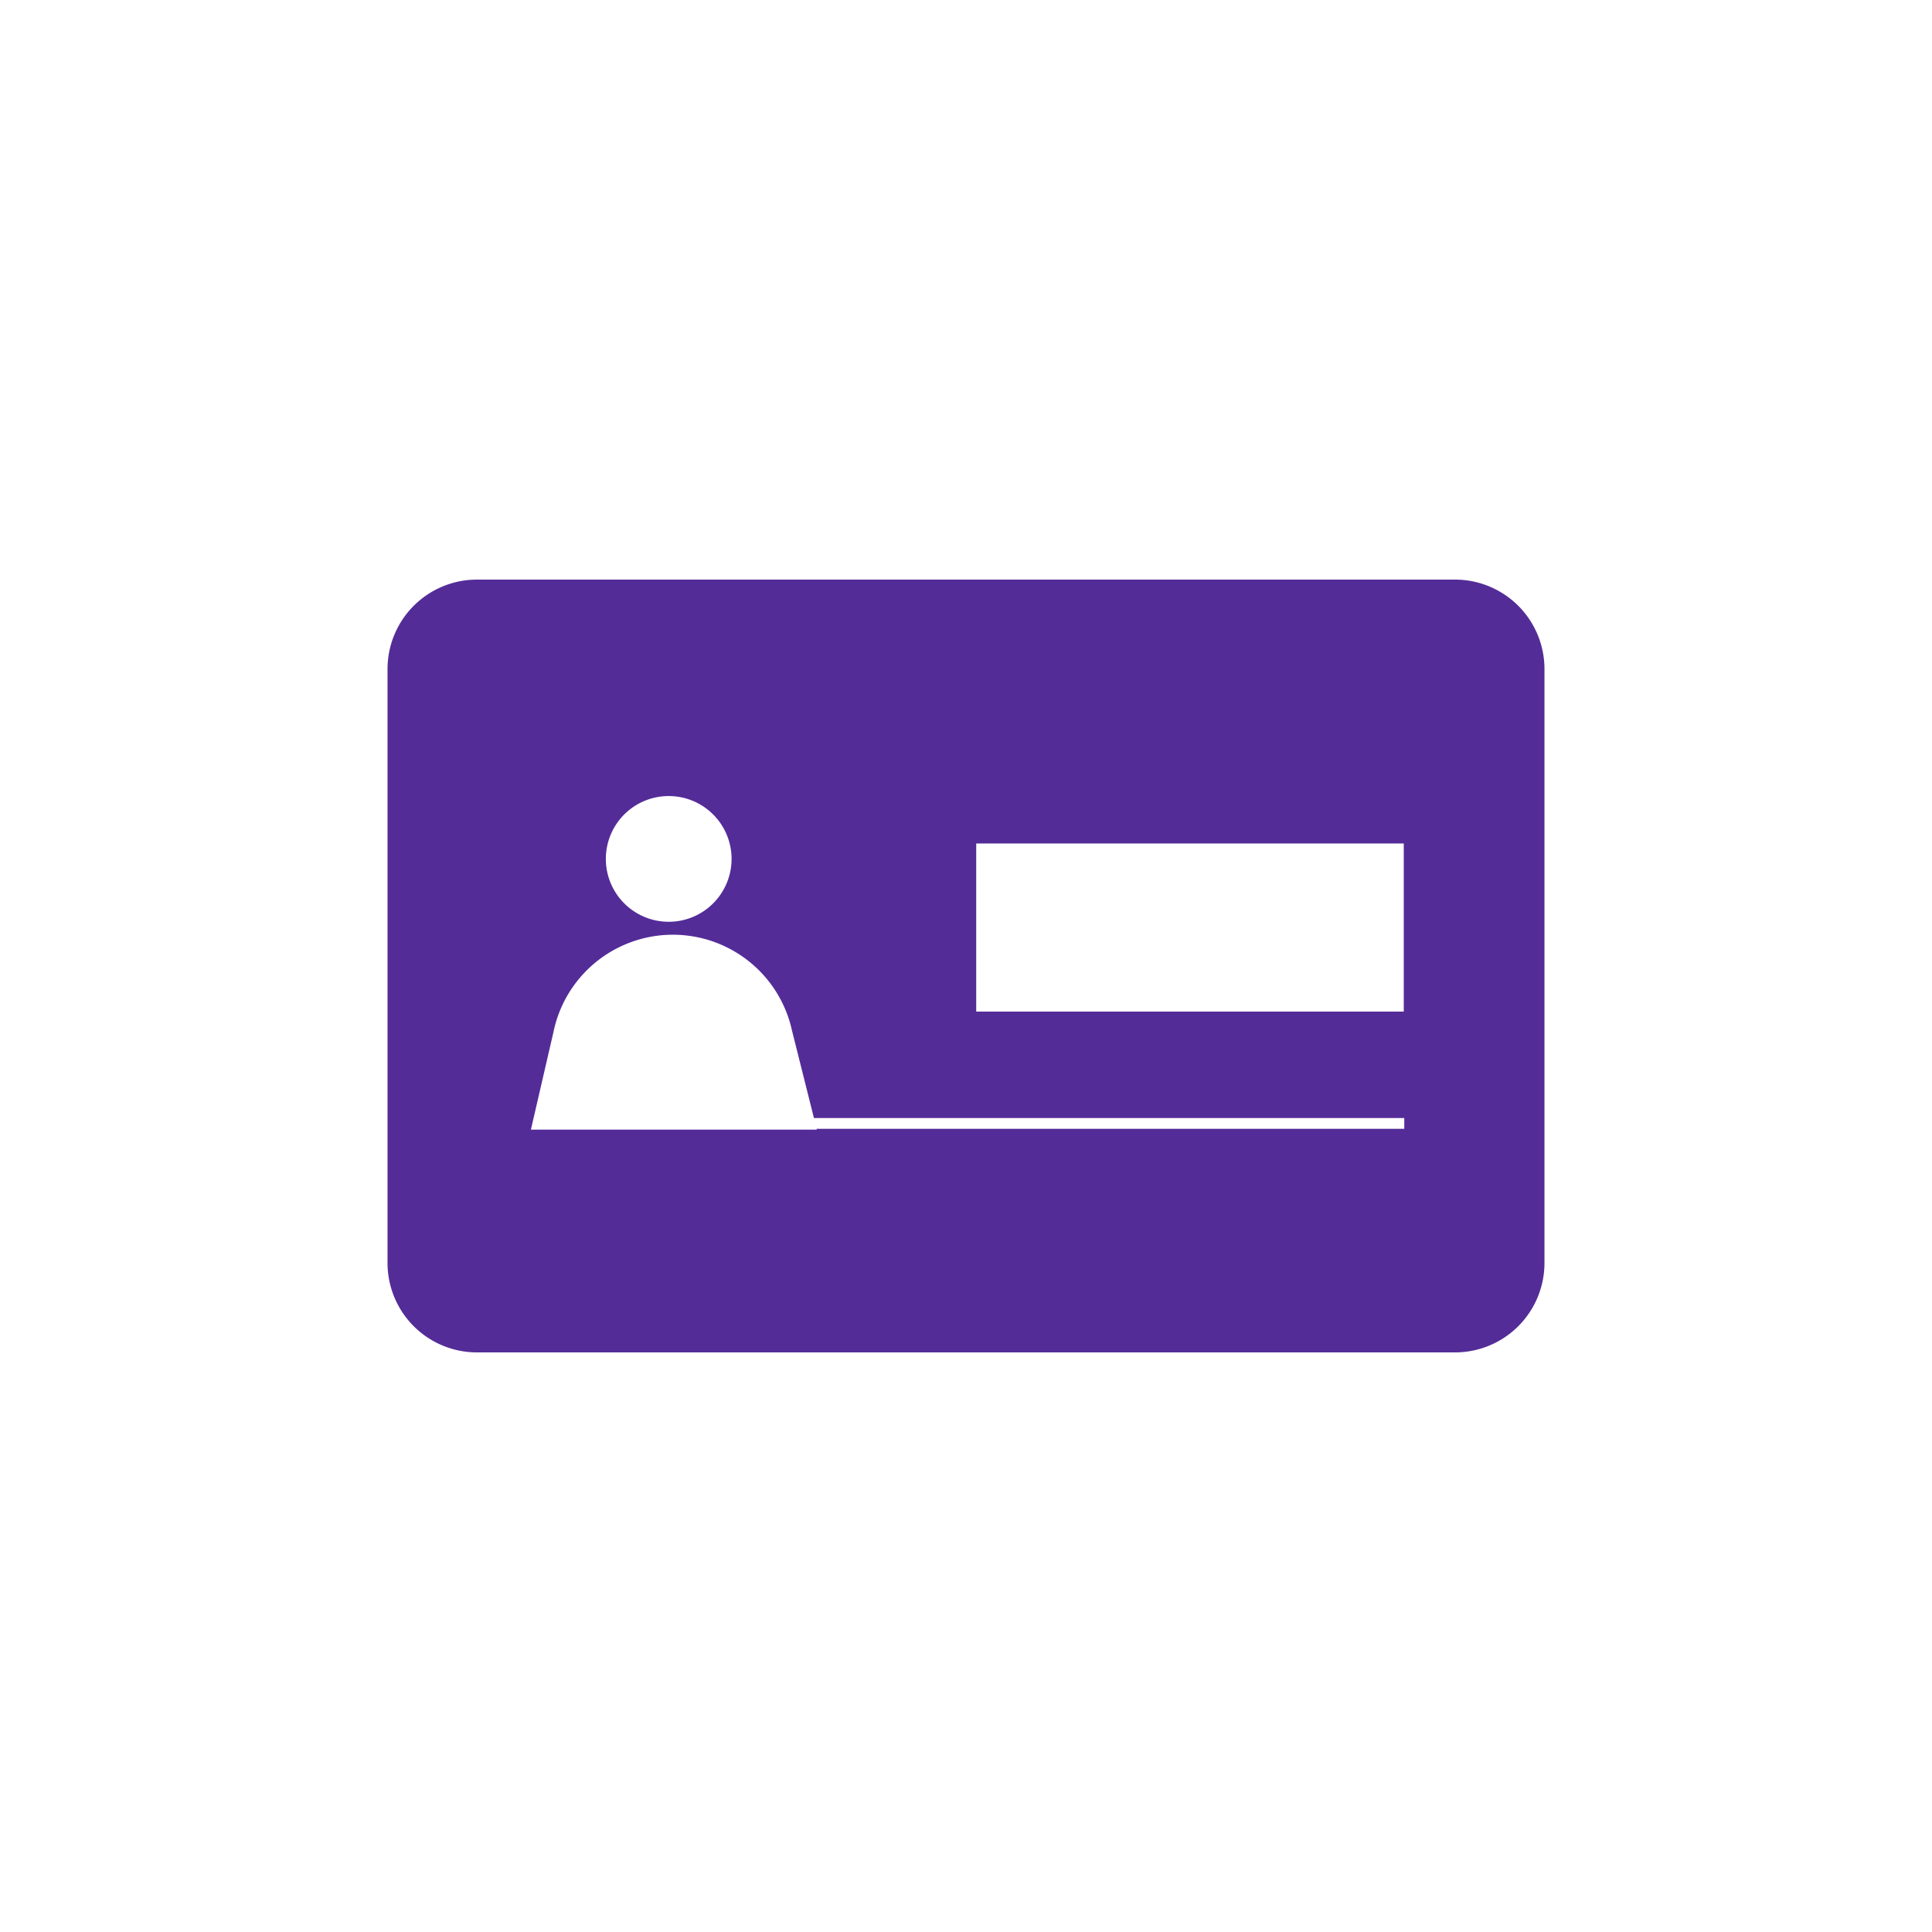 <svg id="Layer_1" data-name="Layer 1" xmlns="http://www.w3.org/2000/svg" viewBox="0 0 1080 1080"><defs><style>.cls-1{fill:#542c98;}</style></defs><path class="cls-1" d="M813.37,324H266.63a50,50,0,0,0-50,50V706a50,50,0,0,0,50,50H813.37a50,50,0,0,0,50-50V374A50,50,0,0,0,813.37,324ZM545.71,471.5h239v94h-239ZM373.81,445a35.14,35.14,0,1,1-35.14,35.13A35.13,35.13,0,0,1,373.81,445ZM785,631H456.46l.12.48H296.78L309.37,577a68.16,68.16,0,0,1,133.35-.93L455,625H785Z"/></svg>